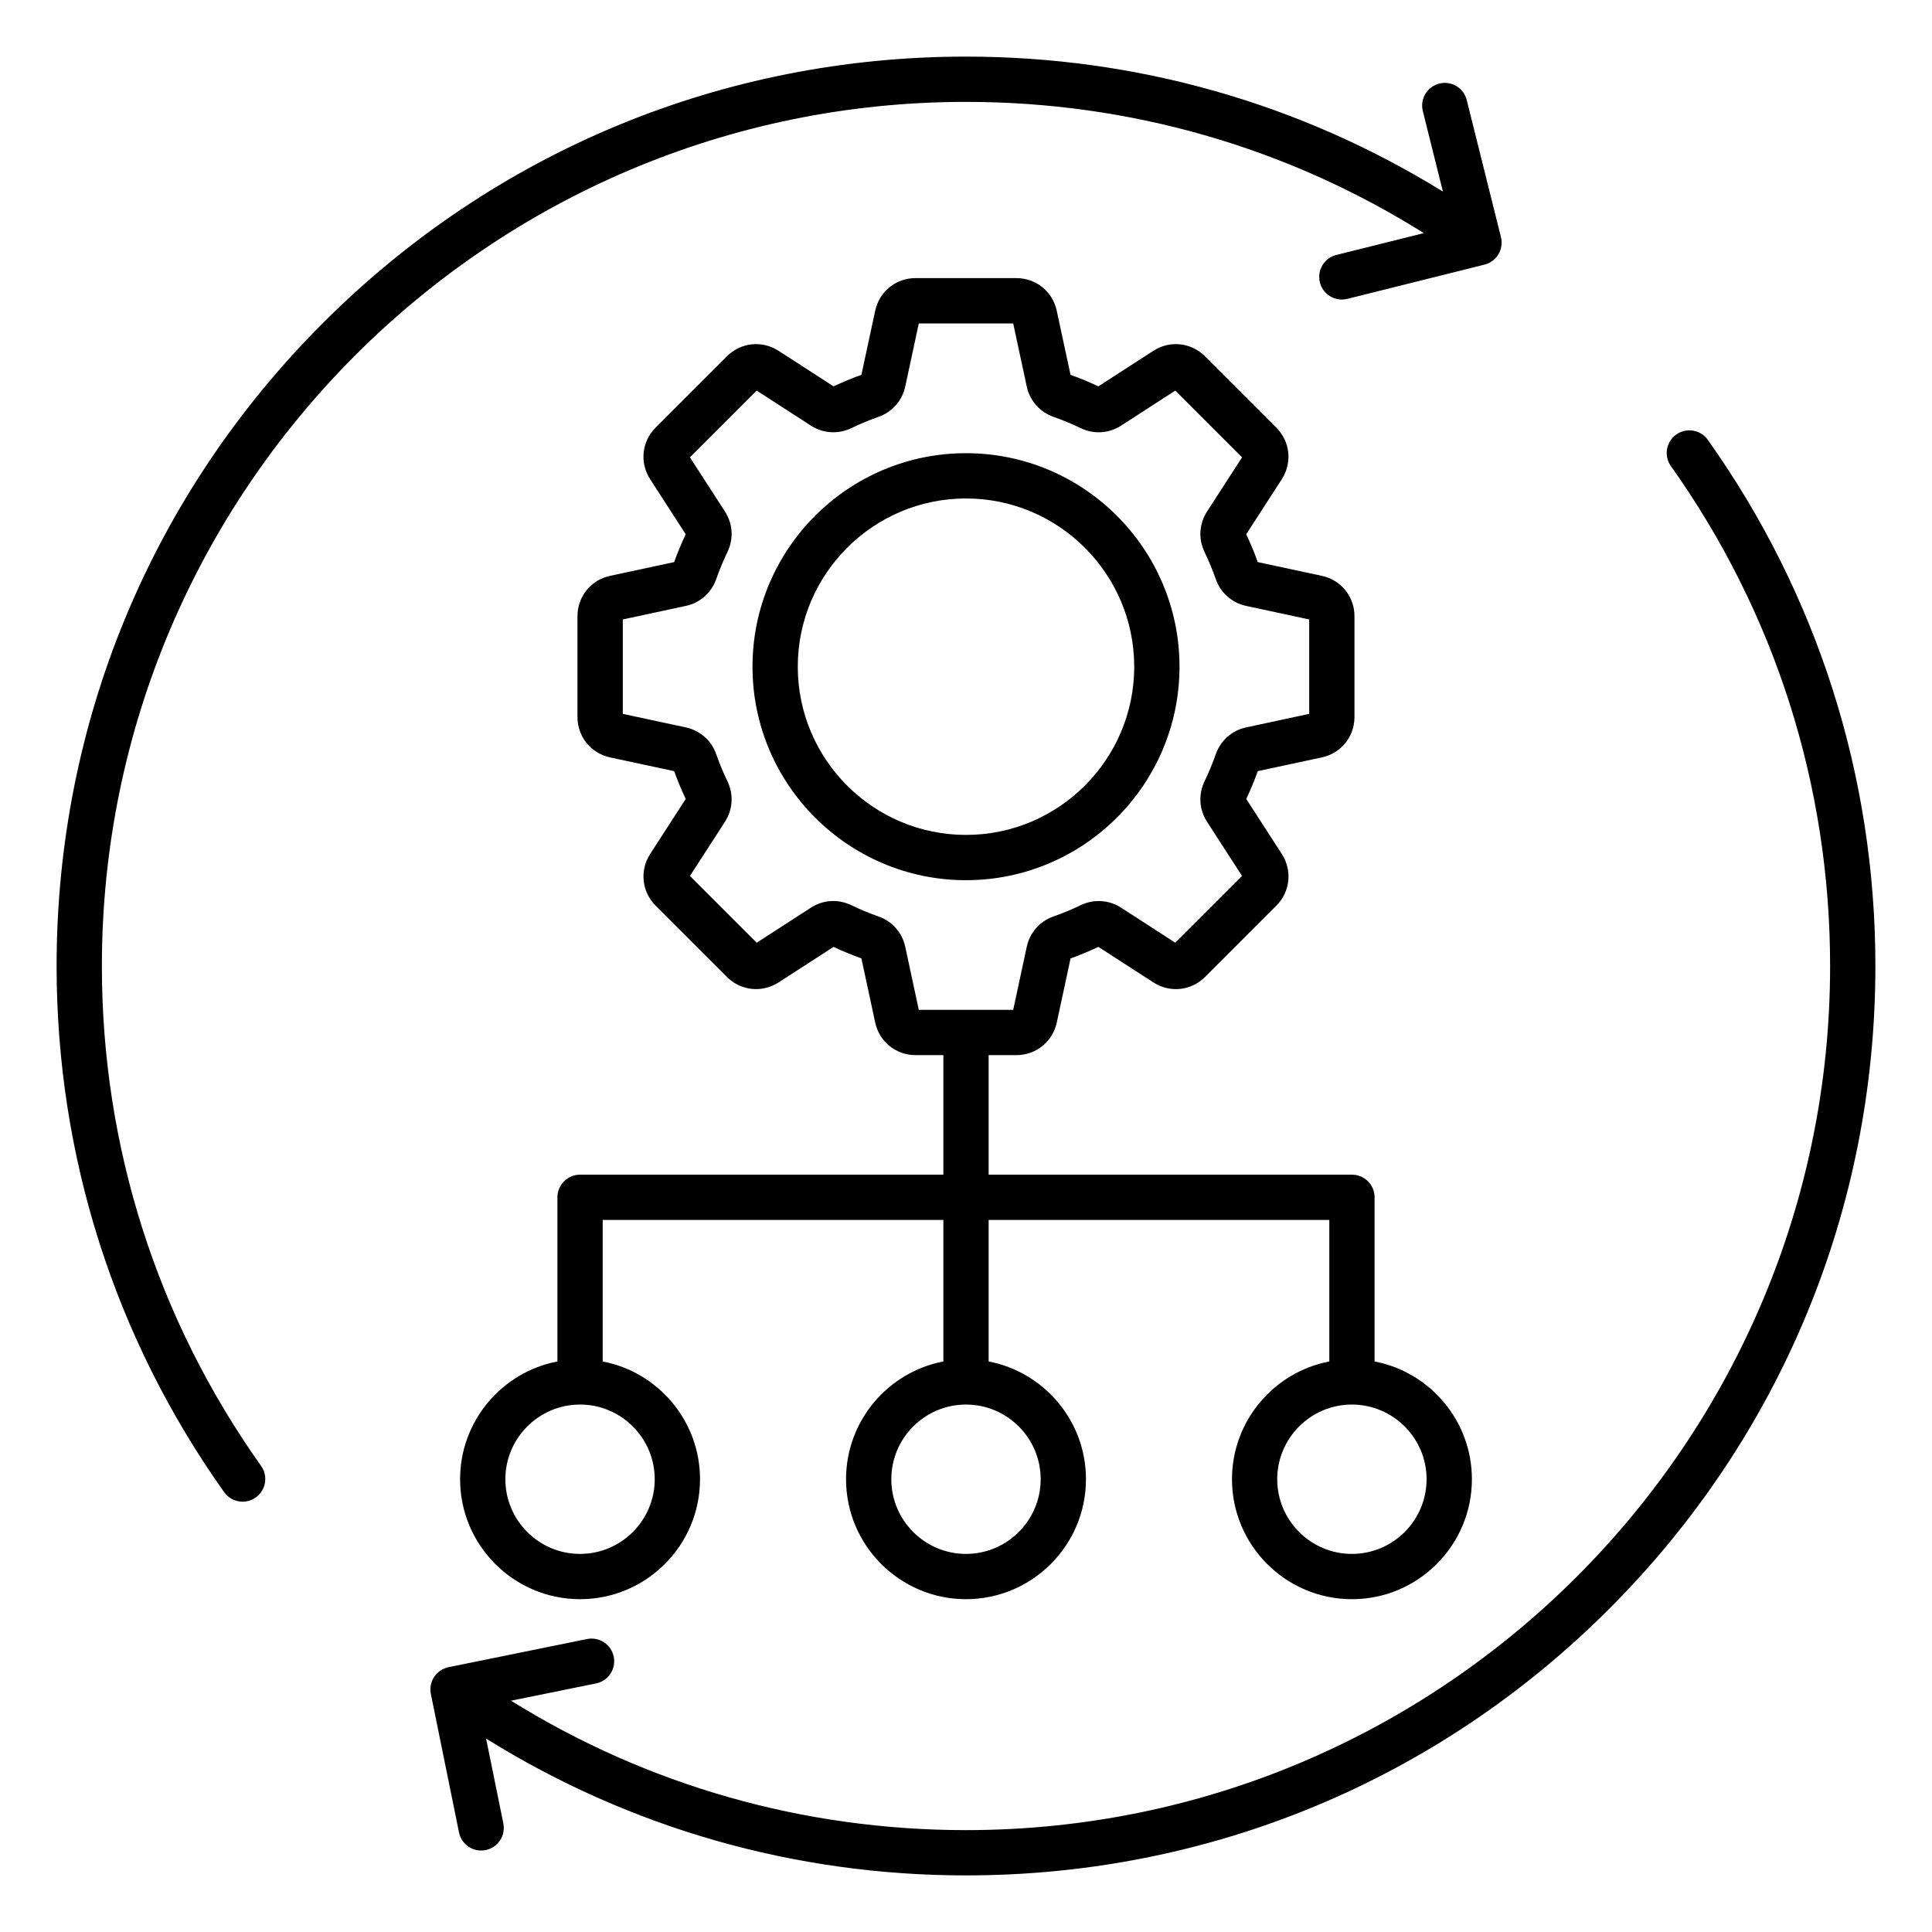 <svg id="Layer_1" enable-background="new 0 0 512 512" viewBox="0 0 512 512" xmlns="http://www.w3.org/2000/svg"><path d="m312.58 176.68c0-31.2-25.38-56.58-56.58-56.58s-56.58 25.38-56.58 56.58 25.38 56.58 56.58 56.58 56.58-25.38 56.58-56.58zm-56.58 44.58c-24.58 0-44.58-20-44.58-44.58s20-44.58 44.58-44.58 44.58 20 44.58 44.58-20 44.58-44.58 44.58zm70.49 170.75c0 17.53 14.26 31.79 31.79 31.79s31.79-14.26 31.79-31.79c0-15.48-11.12-28.4-25.79-31.21v-43.5c0-3.31-2.69-6-6-6h-96.28v-31.68h7.35c5.21 0 9.62-3.56 10.71-8.66l3.65-16.97c2.49-.89 4.96-1.92 7.37-3.06l14.58 9.42c4.38 2.83 10.01 2.23 13.7-1.46l18.88-18.88c3.69-3.69 4.28-9.32 1.45-13.7l-9.42-14.58c1.14-2.4 2.16-4.88 3.06-7.37l16.96-3.64c5.1-1.09 8.66-5.5 8.66-10.71v-26.7c0-5.21-3.56-9.62-8.66-10.71l-16.97-3.64c-.89-2.49-1.92-4.96-3.06-7.37l9.42-14.58c2.83-4.38 2.23-10.01-1.45-13.7l-18.88-18.88c-3.69-3.69-9.32-4.29-13.7-1.46l-14.58 9.42c-2.4-1.14-4.88-2.17-7.37-3.06l-3.65-16.97c-1.09-5.1-5.5-8.66-10.71-8.66h-26.7c-5.21 0-9.62 3.56-10.71 8.66l-3.65 16.97c-2.49.89-4.96 1.92-7.37 3.06l-14.58-9.42c-4.38-2.83-10.01-2.23-13.7 1.46l-18.88 18.88c-3.69 3.69-4.28 9.32-1.45 13.7l9.42 14.58c-1.14 2.4-2.17 4.88-3.06 7.37l-16.97 3.64c-5.1 1.09-8.66 5.5-8.66 10.71v26.7c0 5.21 3.56 9.62 8.66 10.71l16.97 3.64c.89 2.49 1.92 4.97 3.06 7.37l-9.42 14.58c-2.83 4.38-2.23 10.01 1.45 13.7l18.88 18.88c3.69 3.69 9.32 4.28 13.7 1.46l14.58-9.42c2.4 1.14 4.88 2.16 7.37 3.06l3.65 16.97c1.09 5.1 5.5 8.66 10.71 8.66h7.36v31.68h-96.28c-3.31 0-6 2.69-6 6v43.5c-14.67 2.81-25.79 15.73-25.79 31.21 0 17.53 14.26 31.79 31.79 31.79s31.79-14.26 31.79-31.79c0-15.48-11.12-28.4-25.79-31.21v-37.5h90.28v37.5c-14.67 2.81-25.79 15.73-25.79 31.21 0 17.53 14.26 31.79 31.79 31.79s31.79-14.26 31.79-31.79c0-15.48-11.12-28.4-25.79-31.21v-37.5h90.28v37.5c-14.67 2.82-25.79 15.74-25.79 31.21zm-86.59-141.1c-.81-3.76-3.46-6.77-7.09-8.04-2.44-.86-4.87-1.86-7.21-2.99-3.47-1.68-7.48-1.43-10.71.67l-14.36 9.28-17.69-17.69 9.28-14.36c2.09-3.23 2.34-7.24.67-10.71-1.13-2.34-2.14-4.77-2.99-7.21-1.27-3.63-4.28-6.28-8.04-7.09l-16.71-3.59v-25.02l16.71-3.59c3.76-.81 6.77-3.46 8.04-7.09.85-2.44 1.86-4.86 2.99-7.21 1.67-3.47 1.42-7.47-.67-10.71l-9.28-14.36 17.69-17.69 14.36 9.28c3.23 2.09 7.24 2.34 10.71.67 2.34-1.13 4.77-2.14 7.21-2.99 3.63-1.27 6.28-4.28 7.09-8.04l3.59-16.71h25.02l3.59 16.71c.81 3.76 3.46 6.77 7.09 8.04 2.44.85 4.86 1.86 7.21 2.99 3.47 1.67 7.47 1.43 10.71-.67l14.36-9.28 17.69 17.69-9.28 14.36c-2.09 3.24-2.34 7.24-.67 10.71 1.13 2.34 2.14 4.77 2.99 7.21 1.27 3.63 4.28 6.28 8.04 7.09l16.71 3.59v25.02l-16.71 3.59c-3.76.81-6.77 3.46-8.04 7.09-.86 2.44-1.86 4.86-2.99 7.21-1.67 3.47-1.42 7.47.67 10.71l9.28 14.36-17.69 17.69-14.36-9.28c-3.24-2.09-7.24-2.34-10.71-.67-2.34 1.13-4.77 2.14-7.21 2.99-3.63 1.27-6.28 4.28-7.09 8.04l-3.59 16.71h-25.02zm-66.39 141.1c0 10.91-8.88 19.79-19.79 19.79s-19.79-8.88-19.79-19.79 8.88-19.79 19.79-19.79 19.79 8.88 19.79 19.79zm102.28 0c0 10.91-8.88 19.79-19.79 19.79s-19.79-8.88-19.79-19.79 8.88-19.79 19.79-19.79c10.91.01 19.79 8.88 19.79 19.79zm102.27 0c0 10.91-8.88 19.79-19.79 19.79s-19.79-8.88-19.79-19.79 8.88-19.79 19.79-19.79c10.92.01 19.79 8.88 19.79 19.79zm-351.06-136.01c0 47.82 14.59 93.63 42.19 132.48 1.92 2.7 1.29 6.45-1.42 8.37-1.05.75-2.27 1.11-3.47 1.11-1.88 0-3.73-.88-4.9-2.53-29.04-40.89-44.4-89.1-44.4-139.43 0-64.37 25.07-124.89 70.59-170.41s106.04-70.59 170.41-70.59c45.05 0 88.45 12.33 126.39 35.77l-5.33-21.35c-.8-3.21 1.15-6.47 4.37-7.27 3.22-.81 6.47 1.15 7.27 4.37l9.07 36.34c.39 1.54.14 3.18-.68 4.54s-2.15 2.35-3.69 2.73l-36.34 9.07c-.49.12-.98.18-1.46.18-2.69 0-5.14-1.82-5.82-4.55-.8-3.22 1.15-6.47 4.37-7.27l23.18-5.78c-36.33-22.8-78.02-34.78-121.33-34.78-126.27 0-229 102.73-229 229zm470 0c0 64.37-25.07 124.89-70.59 170.41s-106.04 70.59-170.41 70.59c-45.35 0-89.05-12.5-127.18-36.26l4.57 22.47c.66 3.25-1.44 6.42-4.68 7.08-.4.08-.81.12-1.2.12-2.79 0-5.29-1.96-5.87-4.81l-7.46-36.7c-.32-1.56 0-3.18.88-4.51s2.25-2.25 3.81-2.57l36.7-7.46c3.25-.66 6.41 1.44 7.08 4.68.66 3.25-1.44 6.42-4.68 7.08l-22.54 4.58c36.14 22.48 77.57 34.3 120.57 34.3 126.27 0 229-102.73 229-229 0-47.82-14.59-93.63-42.19-132.48-1.92-2.7-1.29-6.45 1.42-8.37 2.7-1.92 6.45-1.28 8.37 1.42 29.04 40.89 44.4 89.1 44.4 139.43z"/></svg>